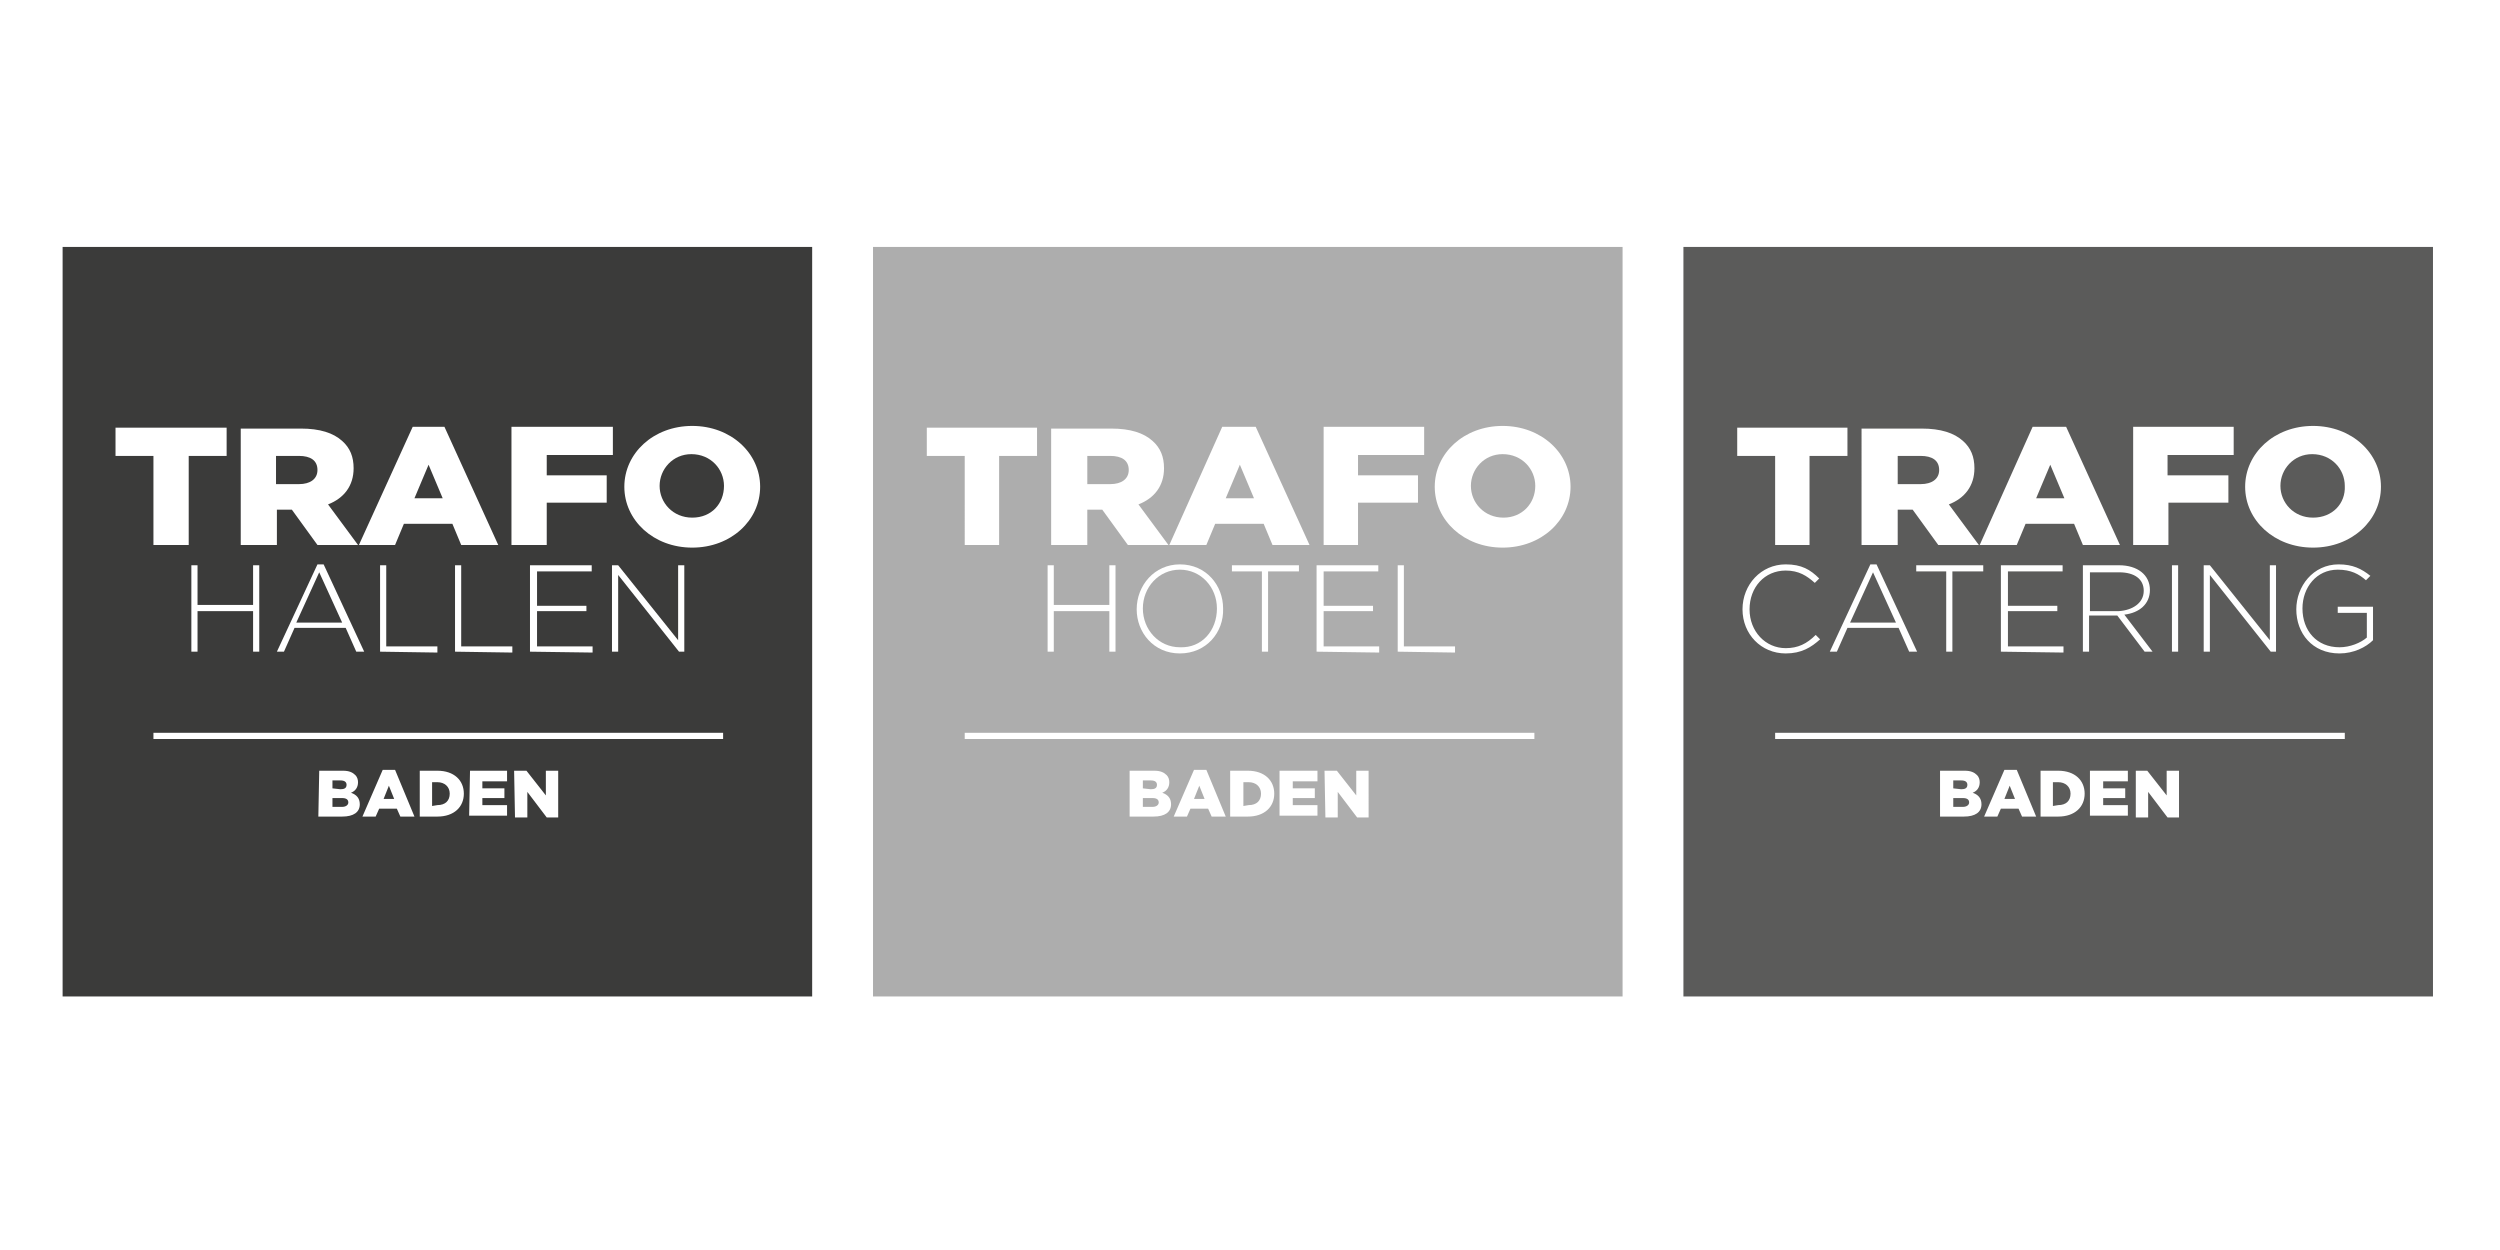 <?xml version="1.0" encoding="UTF-8"?>
<!-- Generator: Adobe Illustrator 27.0.1, SVG Export Plug-In . SVG Version: 6.00 Build 0)  -->
<svg xmlns="http://www.w3.org/2000/svg" xmlns:xlink="http://www.w3.org/1999/xlink" version="1.1" id="Ebene_1" x="0px" y="0px" viewBox="0 0 283.5 141.7" xml:space="preserve">
<g>
	<polygon fill="#3B3B3A" points="43.5,90.6 44.7,90.6 44.1,89.1  "></polygon>
	<path fill="#3B3B3A" d="M49.6,88.7H49v2.7l0.6-0.1c0.9,0,1.4-0.5,1.4-1.3S50.4,88.7,49.6,88.7z"></path>
	<path fill="#3B3B3A" d="M38.8,90.5h-1.1v1h1.1c0.4,0,0.7-0.2,0.7-0.5S39.3,90.5,38.8,90.5z"></path>
	<path fill="#3B3B3A" d="M39.3,89c0-0.3-0.2-0.5-0.7-0.5h-0.9v0.9l0.9,0.1C39,89.5,39.3,89.4,39.3,89z"></path>
	<path fill="#3B3B3A" d="M36,53.3c0-1.1-0.8-1.6-2.1-1.6h-2.6v3.2h2.6C35.2,54.9,36,54.3,36,53.3z"></path>
	<path fill="#3B3B3A" d="M78.4,51.5c-2.1,0-3.6,1.7-3.6,3.6c0,1.9,1.5,3.6,3.7,3.6s3.6-1.6,3.6-3.6C82.1,53.2,80.6,51.5,78.4,51.5z"></path>
	<polygon fill="#3B3B3A" points="48.6,52.7 47,56.5 50.2,56.5  "></polygon>
	<path fill="#3B3B3A" d="M7.1,28v85h85V28H7.1z M58,48.4h11.5v3.2H62v2.3h6.8V57H62v4.8h-4V48.4z M70.1,64.1l6.8,8.5v-8.5h0.7v9.8   H77l-6.9-8.7v8.7h-0.7v-9.8H70.1z M66.5,68.7v0.6h-5.6v4h6.3V74l-7.1-0.1v-9.8h7v0.7h-6.2v3.9H66.5z M58.1,73.3V74l-6.5-0.1v-9.8   h0.7v9.2H58.1z M46.8,48.4h3.6l6.1,13.4h-4.2l-1-2.4h-5.5l-1,2.4h-4.1L46.8,48.4z M49.6,73.3V74l-6.5-0.1v-9.8h0.7v9.2H49.6z    M41.3,73.9h-0.9l-1.2-2.7h-5.8l-1.2,2.7h-0.8L36,64h0.7L41.3,73.9z M27.3,48.6h6.8c2.2,0,3.7,0.5,4.7,1.4c0.9,0.8,1.3,1.8,1.3,3.1   c0,2-1.1,3.4-2.9,4.1l3.4,4.6H36l-2.9-4h-1.7v4h-4h-0.1V48.6z M22.4,69.3v4.6h-0.7v-9.8h0.7v4.5h6.3v-4.5h0.7v9.8h-0.7v-4.6H22.4z    M13.1,48.5h12.6v3.2h-4.3v10.1h-4V51.7h-4.3V48.5z M38.8,92.6h-2.7l0.1-5.2h2.7c0.7,0,1.1,0.2,1.4,0.5c0.2,0.2,0.3,0.5,0.3,0.8   c0,0.6-0.3,1-0.8,1.2c0.6,0.2,1,0.6,1,1.3C40.8,92.1,40.1,92.6,38.8,92.6z M45.4,92.6L45,91.7h-2l-0.4,0.9h-1.5l2.3-5.3h1.4   l2.2,5.3H45.4z M49.6,92.6h-2v-5.2h2c1.9,0,3,1.1,3,2.6S51.5,92.6,49.6,92.6z M57.5,88.6h-2.8v0.8h2.5v1.1h-2.5v0.8h2.8v1.2h-4.3   l0.1-5.1h4.2V88.6z M63.3,92.7H62l-2.2-2.9v2.9h-1.4l-0.1-5.3h1.4l2.2,2.8v-2.8h1.4V92.7z M82,83.8H17.4v-0.7H82V83.8z M78.5,62.1   c-4.4,0-7.7-3.1-7.7-6.9s3.3-6.9,7.7-6.9s7.7,3.1,7.7,6.9S82.9,62.1,78.5,62.1z"></path>
	<polygon fill="#3B3B3A" points="33.6,70.6 38.8,70.6 36.2,64.9  "></polygon>
</g>
<g>
	<path fill="#ADADAD" d="M141.6,88.7H141v2.7l0.6-0.1c0.9,0,1.4-0.5,1.4-1.3S142.4,88.7,141.6,88.7z"></path>
	<polygon fill="#ADADAD" points="135.4,90.6 136.6,90.6 136,89.1  "></polygon>
	<path fill="#ADADAD" d="M130.7,90.5h-1.1v1h1.1c0.4,0,0.7-0.2,0.7-0.5S131.2,90.5,130.7,90.5z"></path>
	<path fill="#ADADAD" d="M128,53.3c0-1.1-0.8-1.6-2.1-1.6h-2.6v3.2h2.6C127.2,54.9,128,54.3,128,53.3z"></path>
	<path fill="#ADADAD" d="M131.2,89c0-0.3-0.2-0.5-0.7-0.5h-0.9v0.9l0.9,0.1C130.9,89.5,131.2,89.4,131.2,89z"></path>
	<polygon fill="#ADADAD" points="140.6,52.7 139,56.5 142.2,56.5  "></polygon>
	<path fill="#ADADAD" d="M99,28v85h85V28H99z M150.1,48.4h11.4v3.2H154v2.3h6.8V57H154v4.8h-3.9V48.4z M165,73.3V74l-6.5-0.1v-9.8   h0.7v9.2H165z M149.3,64.1h7v0.7h-6.2v3.9h5.6v0.6h-5.6v4h6.3V74l-7.1-0.1V64.1z M138.6,48.4h3.8l6.1,13.4h-4.2l-1-2.4h-5.5l-1,2.4   h-4.2L138.6,48.4z M139.7,64.8v-0.7h7.6v0.7h-3.5v9.1h-0.7v-9.1H139.7z M138.7,69c0.1,2.7-1.9,5.1-4.9,5.1s-4.9-2.4-4.9-5   c0-2.7,2-5.1,4.9-5.1C136.8,64,138.7,66.4,138.7,69z M119.2,48.6h6.8c2.2,0,3.7,0.5,4.7,1.4c0.9,0.8,1.3,1.8,1.3,3.1   c0,2-1.1,3.4-2.9,4.1l3.4,4.6h-4.6l-2.9-4h-1.7v4h-4h-0.1V48.6z M118.8,64.1h0.7v4.5h6.3v-4.5h0.7v9.8h-0.7v-4.6h-6.3v4.6h-0.7   V64.1z M105.1,48.5h12.5v3.2h-4.3v10.1h-3.9V51.7h-4.3V48.5z M130.8,92.6h-2.7v-5.2c0,0,0.1,0,0.1,0h2.7c0.7,0,1.1,0.2,1.4,0.5   c0.2,0.2,0.3,0.5,0.3,0.8c0,0.6-0.3,1-0.8,1.2c0.6,0.2,1,0.6,1,1.3C132.8,92.1,132.1,92.6,130.8,92.6z M137.4,92.6l-0.4-0.9h-2   l-0.4,0.9h-1.5l2.3-5.3h1.4l2.2,5.3H137.4z M141.5,92.6h-2v-5.2h2c1.9,0,3,1.1,3,2.6S143.4,92.6,141.5,92.6z M149.4,88.6h-2.8v0.8   h2.5v1.1h-2.5v0.8h2.8v1.2h-4.3v-5.1h0.1h4.2V88.6z M155.2,92.7h-1.3l-2.2-2.9v2.9h-1.4l-0.1-5.3h1.4l2.2,2.8v-2.8h1.4V92.7z    M174,83.8h-64.6v-0.7H174V83.8z M170.4,62.1c-4.4,0-7.7-3.1-7.7-6.9s3.3-6.9,7.7-6.9c4.4,0,7.7,3.1,7.7,6.9S174.8,62.1,170.4,62.1   z"></path>
	<path fill="#ADADAD" d="M133.8,64.6c-2.4,0-4.2,2-4.2,4.4c0,2.4,1.8,4.4,4.2,4.4c2.5,0.1,4.2-1.9,4.2-4.4   C138,66.6,136.2,64.6,133.8,64.6z"></path>
	<path fill="#ADADAD" d="M170.4,51.5c-2.1,0-3.6,1.7-3.6,3.6c0,1.9,1.5,3.6,3.7,3.6c2.1,0,3.6-1.6,3.6-3.6   C174.1,53.2,172.6,51.5,170.4,51.5z"></path>
</g>
<g>
	<path fill="#5B5B5A" d="M233.4,88.7h-0.6v2.7l0.6-0.1c0.9,0,1.4-0.5,1.4-1.3S234.2,88.7,233.4,88.7z"></path>
	<path fill="#5B5B5A" d="M240.3,64.9H237v4.4h3.3c1.5-0.1,2.8-0.9,2.8-2.3C243.1,65.7,242.1,64.9,240.3,64.9z"></path>
	<polygon fill="#5B5B5A" points="227.3,90.6 228.5,90.6 227.9,89.1  "></polygon>
	<path fill="#5B5B5A" d="M223.1,89c0-0.3-0.2-0.5-0.7-0.5h-0.9v0.9l0.9,0.1C222.8,89.5,223.1,89.4,223.1,89z"></path>
	<path fill="#5B5B5A" d="M222.6,90.5h-1.1v1h1.1c0.4,0,0.7-0.2,0.7-0.5S223.1,90.5,222.6,90.5z"></path>
	<polygon fill="#5B5B5A" points="209.8,70.6 215,70.6 212.4,64.9  "></polygon>
	<path fill="#5B5B5A" d="M262.2,51.5c-2.1,0-3.6,1.7-3.6,3.6c0,1.9,1.5,3.6,3.7,3.6s3.7-1.6,3.6-3.6   C265.9,53.2,264.4,51.5,262.2,51.5z"></path>
	<polygon fill="#5B5B5A" points="232.5,52.7 230.9,56.5 234.1,56.5  "></polygon>
	<path fill="#5B5B5A" d="M219.9,53.3c0-1.1-0.8-1.6-2.1-1.6h-2.6v3.2h2.6C219.1,54.9,219.9,54.3,219.9,53.3z"></path>
	<path fill="#5B5B5A" d="M190.9,28v85h85V28H190.9z M241.9,48.4h11.4v3.2h-7.5v2.3h6.9V57h-6.8v4.8h-4V48.4z M257.4,72.6v-8.5h0.7   v9.8h-0.6l-6.9-8.7v8.7h-0.7v-9.8h0.7L257.4,72.6z M247,64.1v9.8h-0.7v-9.8H247z M244.1,73.9h-0.9l-3.1-4.1h-3.2v4.1h-0.7v-9.8h4.1   c2.1,0,3.5,1.1,3.5,2.8c0,1.6-1.2,2.6-2.9,2.8L244.1,73.9z M230.5,48.4h3.8l6.1,13.4h-4.2l-1-2.4h-5.5l-1,2.4h-4.2L230.5,48.4z    M233.3,68.7v0.6h-5.6v4h6.3V74l-7.1-0.1v-9.8h7v0.7h-6.2v3.9H233.3z M217.3,64.8v-0.7h7.6v0.7h-3.5v9.1h-0.7v-9.1H217.3z    M217.4,73.9h-0.9l-1.2-2.7h-5.8l-1.2,2.7h-0.8l4.6-9.9h0.7L217.4,73.9z M211.1,48.6h6.8c2.2,0,3.7,0.5,4.7,1.4   c0.9,0.8,1.3,1.8,1.3,3.1c0,2-1.1,3.4-2.9,4.1l3.4,4.6h-4.6l-2.9-4h-1.7v4h-4h-0.1V48.6z M197,48.5h12.5v3.2h-4.3v10.1h-3.9V51.7   H197V48.5z M197.6,69.1c0-2.8,2.1-5.1,4.9-5.1c1.8,0,2.8,0.6,3.8,1.6l-0.5,0.5c-0.9-0.8-1.8-1.4-3.3-1.4c-2.4,0-4.1,1.9-4.1,4.4   s1.8,4.4,4.1,4.4c1.4,0,2.4-0.5,3.4-1.5l0.5,0.5c-1,0.9-2.1,1.6-3.9,1.6C199.7,74.1,197.6,71.9,197.6,69.1z M222.7,92.6H220v-5.2   h0.1h2.7c0.7,0,1.1,0.2,1.4,0.5c0.2,0.2,0.3,0.5,0.3,0.8c0,0.6-0.3,1-0.8,1.2c0.6,0.2,1,0.6,1,1.3C224.7,92.1,224,92.6,222.7,92.6z    M229.3,92.6l-0.4-0.9h-2l-0.4,0.9H225l2.3-5.3h1.4l2.2,5.3H229.3z M233.4,92.6h-2v-5.2h2c1.9,0,3,1.1,3,2.6S235.3,92.6,233.4,92.6   z M241.3,88.6h-2.8v0.8h2.5v1.1h-2.5v0.8h2.8v1.2H237v-5.1h0.1h4.2V88.6z M247.1,92.7h-1.3l-2.2-2.9v2.9h-1.4v-5.3h1.3l2.2,2.8   v-2.8h1.4V92.7z M265.9,83.8h-64.6v-0.7h64.6V83.8z M269.1,72.6c-0.8,0.8-2.2,1.5-3.8,1.5c-3.1,0-4.9-2.3-4.9-5   c0-2.6,1.9-5.1,4.8-5.1c1.6,0,2.6,0.5,3.6,1.3l-0.5,0.5c-0.8-0.7-1.7-1.2-3.2-1.2c-2.4,0-4,2-4,4.4c0,2.5,1.6,4.4,4.2,4.4   c1.2,0,2.4-0.5,3.1-1.1v-2.8h-3.3v-0.7h4V72.6z M262.3,62.1c-4.4,0-7.7-3.1-7.7-6.9c0-3.8,3.3-6.9,7.7-6.9c4.4,0,7.7,3.1,7.7,6.9   S266.7,62.1,262.3,62.1z"></path>
</g>
<rect x="190.9" y="28" fill="none" width="85" height="85"></rect>
</svg>
